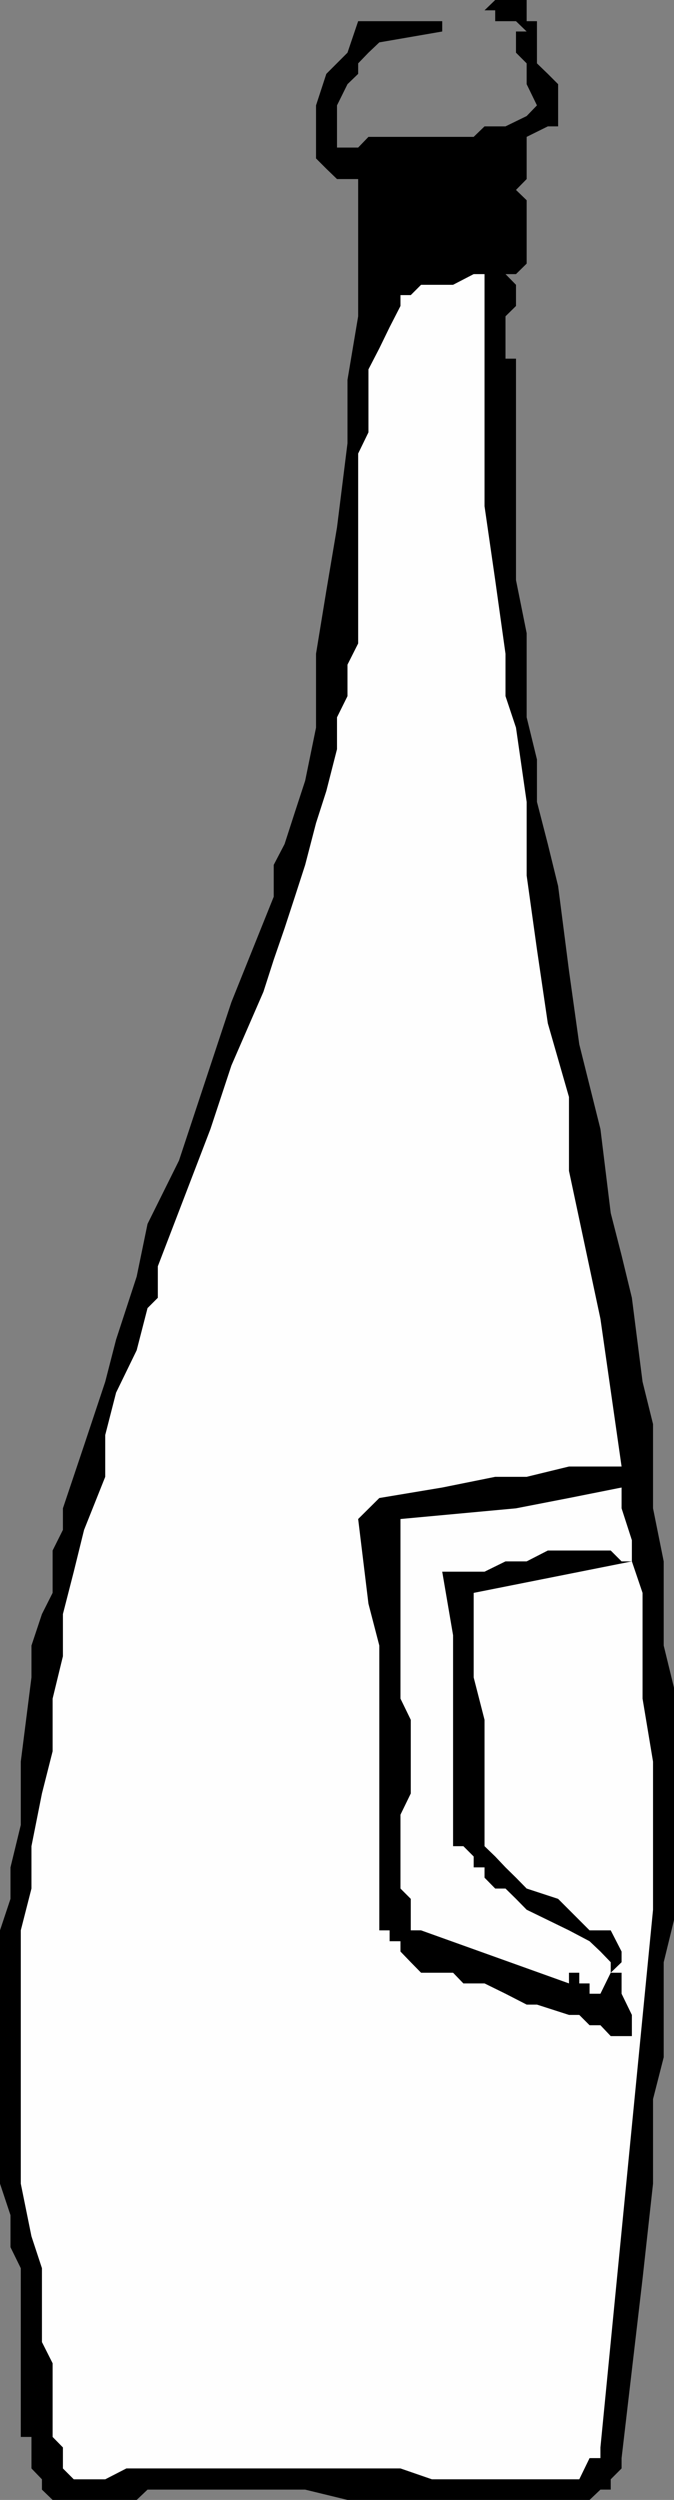<svg xmlns="http://www.w3.org/2000/svg" width="360" height="1333.406"><rect width="100%" height="100%" fill="#808080" stroke="none"/><path d="M298.102 50.602v16.804h-5.5L281.3 73.008v5.699h-5.7 5.7v16.8l-5.7 5.798 5.7 5.5v33.8l-5.7 5.602H270l5.602 5.7v11.3l-5.602 5.5v22.598h5.602v118.101l5.699 28.301v44.898l5.5 22.5v22.602l5.8 22.5 5.5 22.398 5.801 45.102 5.5 39.3 11.301 45.2 5.5 44.8L332 669.606l5.5 22.602 5.703 44.8 5.598 22.598v44.903l5.699 28.297v44.902l5.5 22.5v123.899l-5.5 22.5v50.699l-5.7 22.3v45.102l-5.597 50.7L332 1311.104v5.5l-5.797 5.801v5.5h-5.5l-5.8 5.5H185.601l-22.602-5.5H78.8l-5.8 5.5H28.102l-5.7-5.5v-5.5l-5.601-5.8v-16.801h-5.7v-90l-5.5-11.2v-17.097L0 1164.707v-135.101l5.602-16.801v-16.797l5.5-22.602v-33.8l5.699-44.899v-17l5.601-16.8 5.7-11.302v-22.597l5.5-11v-11.5l11.3-33.602 11.301-33.898 5.797-22.5 11-33.602 5.8-28.101 16.802-33.797 16.8-50.703 11.2-33.797 22.601-56.203v-17L152 450.207l5.5-17 5.5-16.8 5.8-28.302v-39.398l5.5-33.602 5.7-33.8 5.602-44.899v-33.8l5.699-33.899v-73.2H180l-5.7-5.5-5.5-5.5V56.204l5.5-16.8 11.302-11.301L191.3 11.3h44.902v5.5l-33.601 5.8-5.801 5.5-5.5 5.7v5.601l-5.7 5.5-5.6 11.302v22.504h11.3l5.5-5.7H253l5.8-5.6H270l11.3-5.505 5.5-5.699-5.5-11.3V33.8l-5.698-5.7V16.8h5.699l-5.7-5.5H264.5V5.5h-5.7l5.7-5.5h16.8v11.3h5.5v22.5l5.802 5.602 5.5 5.5v5.7"/><path fill="#fefefe" d="M258.8 146.207v123.8l5.7 39.4 5.5 39.3v22.598l5.602 16.8 5.699 39.602v39.3l5.5 39.4 5.8 39.398 11.301 39.3v39.403l16.801 78.898L332 782.207h-28.098l-22.601 5.5H264.5l-28.297 5.7-33.601 5.6-11.301 11.2 5.5 45.2 5.8 22.3v151.898h5.5v5.801h5.801v5.5l5.5 5.7 5.5 5.601H242l5.5 5.7h11.3l11.2 5.5 11.3 5.8h5.5l17.102 5.5h5.5l5.5 5.5h5.801l5.5 5.8v5.798-5.797H337.5v-11.301l-5.5-11.3v-11.2h-5.797l-5.5 11.2h-5.8v-5.5h-5.5v-5.7h-5.5v5.7l-79-28.302h-5.5v-16.8l-5.5-5.5v-39.399l5.5-11.3v-39.301l-5.5-11.297v-95.801l61.699-5.7 28.3-5.5 28.098-5.6v11.1l5.5 17v11.298l5.703 16.8v56.403l5.598 33.597v79l-28.098 286.801v5.7h-5.8l-5.5 11.3h-78.7l-16.8-5.8H67.5l-11.297 5.8h-16.8l-5.801-5.8v-11.2l-5.5-5.601v-39.297l-5.7-11.301v-39.402l-5.601-17-5.7-28.098v-135.101l5.7-22.301v-22.598l5.601-28.102 5.7-22.5v-28.097l5.5-22.602v-22.5l5.8-22.601 5.5-22.297 11.301-28.301v-22.3L62 742.804l11-22.598 5.8-22.5 5.5-5.5v-16.8l28.102-73.2 11.2-33.902 17.101-39.297 5.5-17.102 5.797-16.8 5.5-16.801 5.5-17 5.8-22.297 5.5-17.102 5.7-22.3v-17l5.602-11.301v-16.797l5.699-11.301v-101.3l5.5-11.302v-33.597l5.8-11.203 5.5-11.297 5.801-11.301v-5.8h5.5l5.5-5.5H242l11-5.7h5.8"/><path d="m337.5 832.805-84.5 16.8v45.102l5.8 22.598v67.402l5.7 5.5 5.5 5.8 5.602 5.5 5.699 5.798 16.8 5.5 16.801 16.8h11.301l5.797 11.301v5.7l-5.797 5.601v-5.601l-5.5-5.7-5.8-5.5-11-5.8-22.602-11-5.7-5.801-5.601-5.5h-5.5l-5.7-5.797v-5.5H253v-5.801l-5.5-5.5H242v-112.5l-5.797-33.902h22.598l11.199-5.5h11.3l11.302-5.797h33.601l5.797 5.797h5.5"/></svg>
